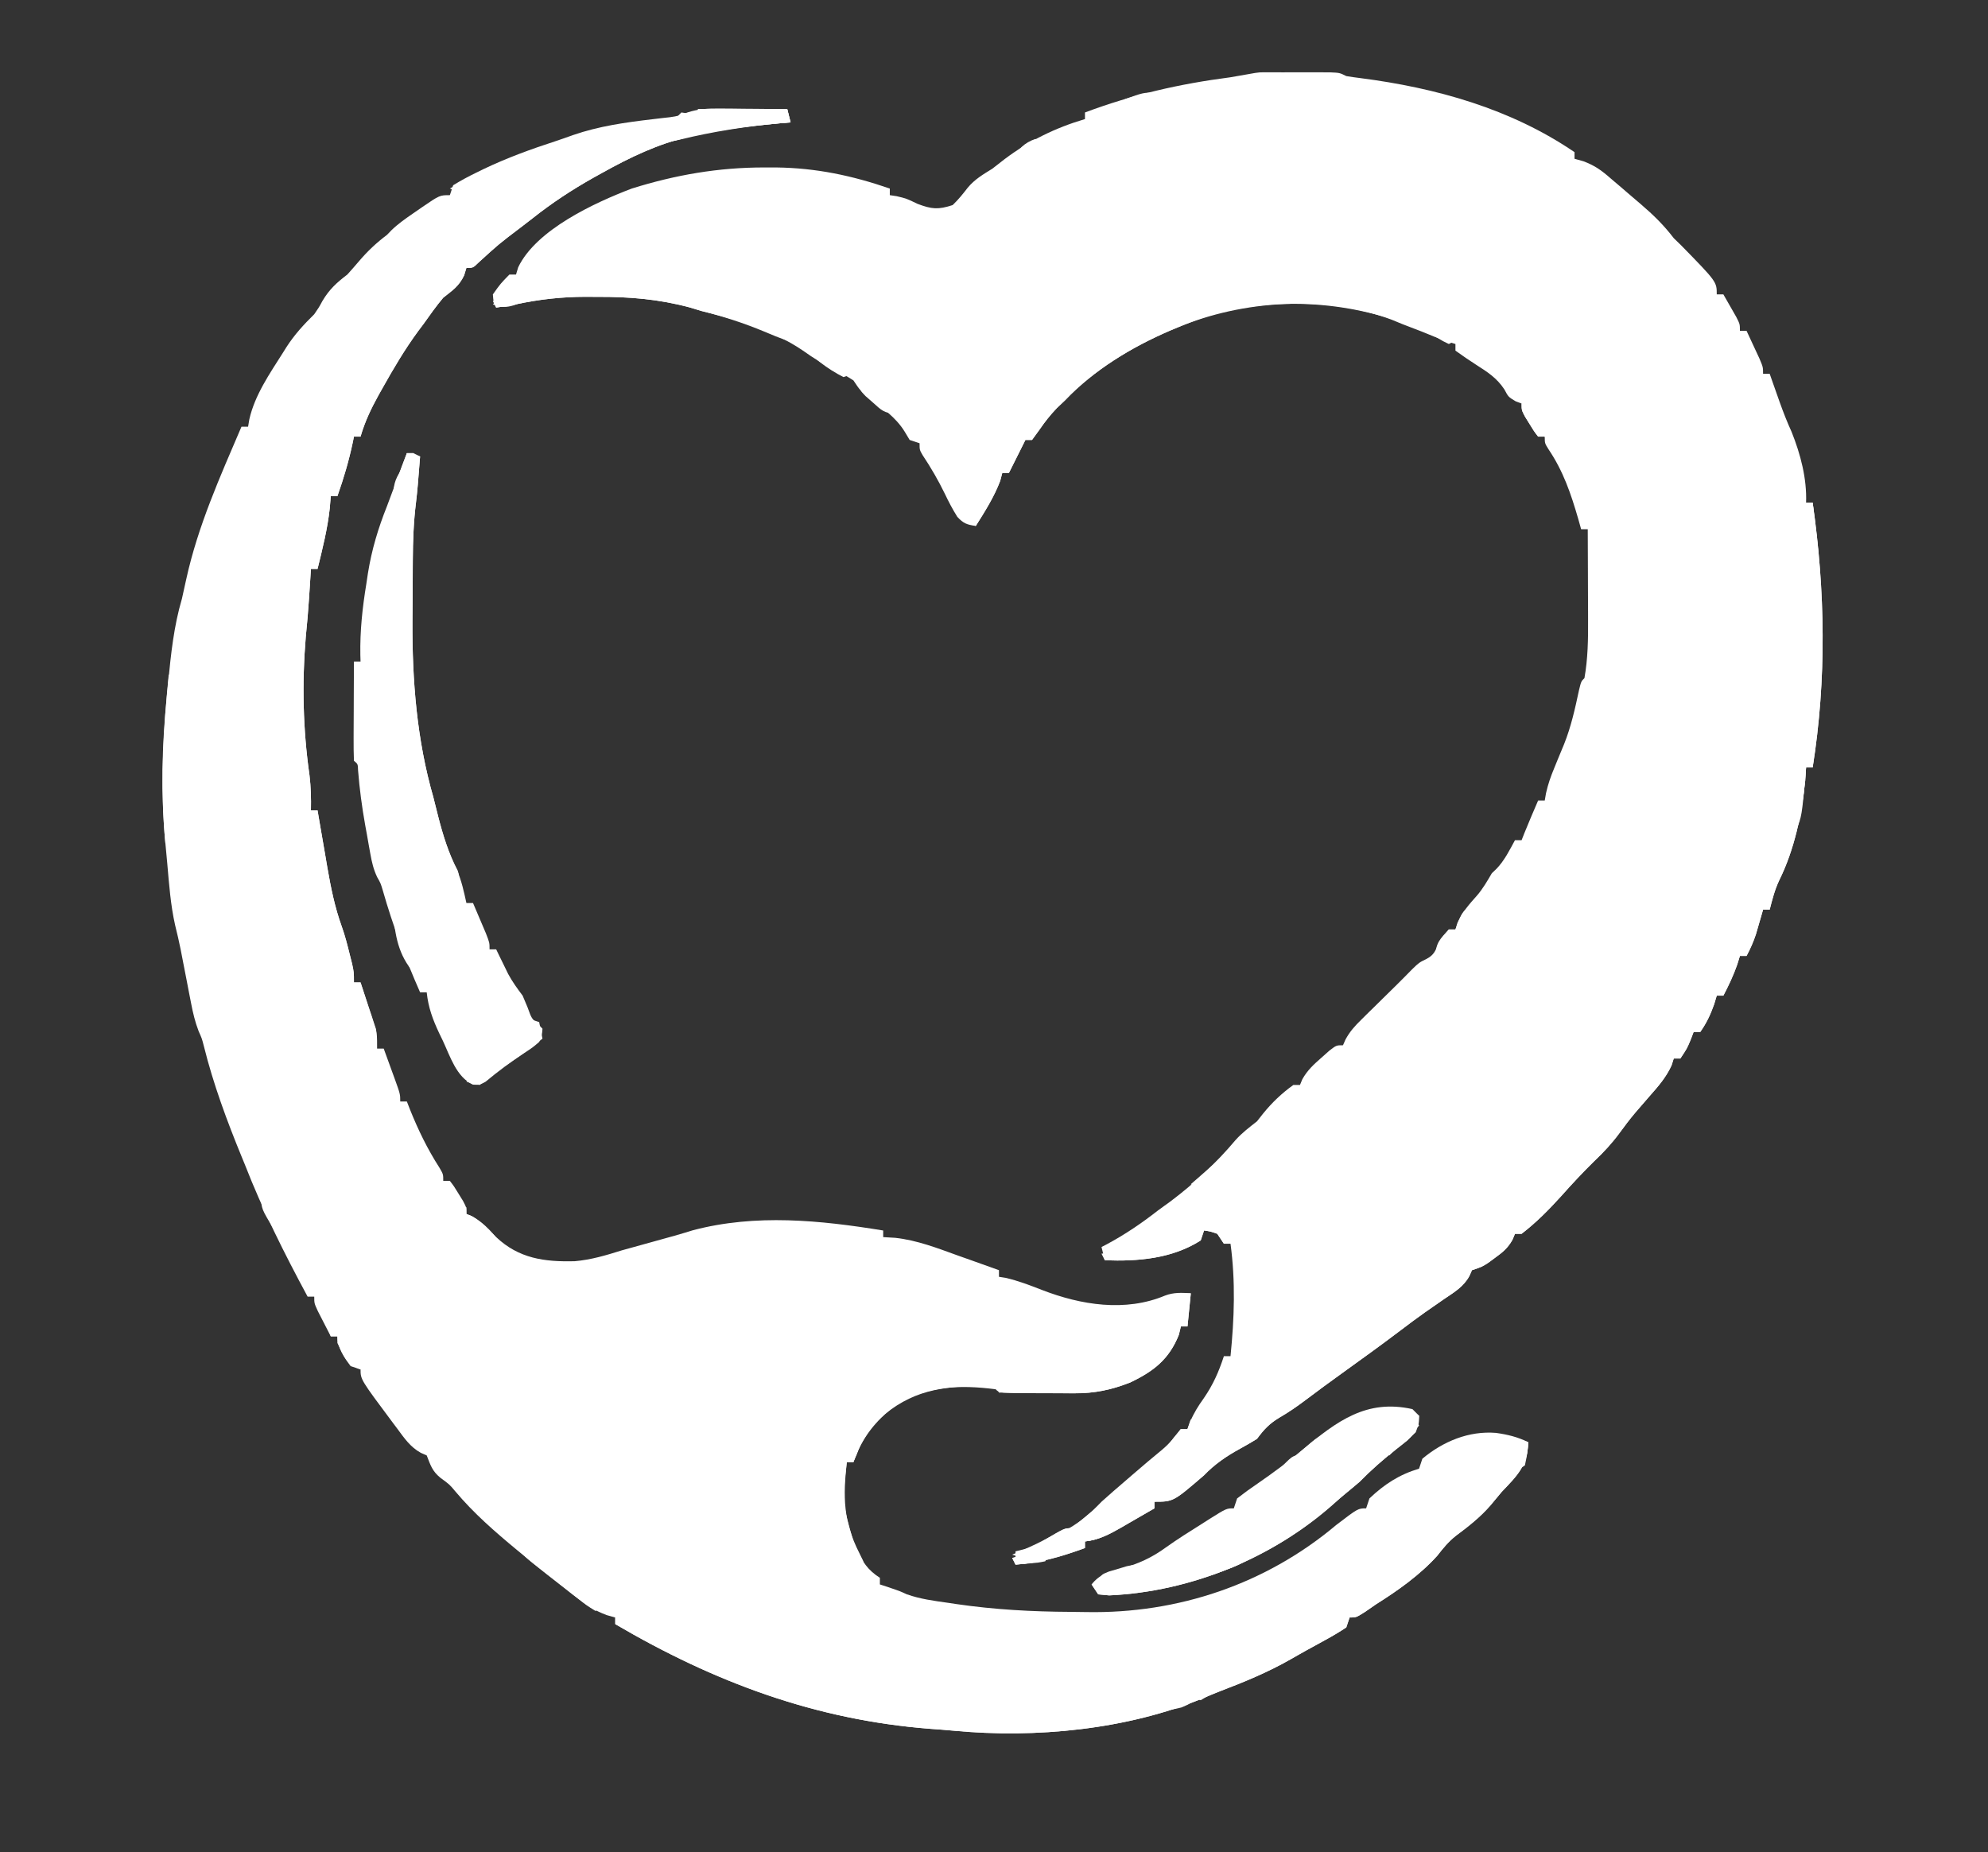<?xml version="1.0" encoding="UTF-8"?>
<svg version="1.1" xmlns="http://www.w3.org/2000/svg" width="601" height="560">
    <rect width="100%" height="100%" fill="#333333" stroke="none"/>
    <path
        d="M0 0 C0.66 -0.001 1.319 -0.002 1.999 -0.003 C3.397 -0.004 4.795 -0.002 6.193 0.002 C8.335 0.008 10.477 0.003 12.619 -0.004 C13.975 -0.003 15.331 -0.002 16.688 0 C17.927 0.001 19.167 0.002 20.445 0.003 C23.41 0.133 23.41 0.133 25.41 1.133 C26.825 1.373 28.247 1.571 29.672 1.746 C52.509 4.688 75.125 10.979 94.41 24.133 C94.41 24.793 94.41 25.453 94.41 26.133 C95.297 26.38 96.184 26.628 97.098 26.883 C100.622 28.213 102.591 29.658 105.41 32.133 C106.514 33.071 107.618 34.008 108.723 34.945 C109.608 35.711 109.608 35.711 110.512 36.492 C111.834 37.635 113.162 38.77 114.496 39.898 C118.229 43.09 121.42 46.214 124.41 50.133 C125.153 50.855 125.895 51.577 126.66 52.32 C137.41 63.315 137.41 63.315 137.41 67.133 C138.07 67.133 138.73 67.133 139.41 67.133 C140.249 68.588 141.081 70.047 141.91 71.508 C142.606 72.726 142.606 72.726 143.316 73.969 C144.41 76.133 144.41 76.133 144.41 78.133 C145.07 78.133 145.73 78.133 146.41 78.133 C147.248 79.922 148.08 81.715 148.91 83.508 C149.374 84.506 149.838 85.503 150.316 86.531 C151.41 89.133 151.41 89.133 151.41 91.133 C152.07 91.133 152.73 91.133 153.41 91.133 C153.736 92.062 154.062 92.992 154.398 93.949 C154.835 95.185 155.272 96.422 155.723 97.695 C155.952 98.344 156.181 98.993 156.417 99.662 C157.516 102.743 158.676 105.717 160.035 108.695 C162.732 115.438 164.695 122.833 164.41 130.133 C165.07 130.133 165.73 130.133 166.41 130.133 C170.206 156.78 170.64 183.456 166.41 210.133 C165.75 210.133 165.09 210.133 164.41 210.133 C164.328 211.432 164.245 212.732 164.16 214.07 C163.122 224.332 160.885 234.987 156.293 244.262 C154.94 247.13 154.193 250.066 153.41 253.133 C152.75 253.133 152.09 253.133 151.41 253.133 C151.12 254.146 151.12 254.146 150.824 255.18 C150.434 256.518 150.434 256.518 150.035 257.883 C149.78 258.765 149.525 259.646 149.262 260.555 C148.489 262.894 147.574 264.967 146.41 267.133 C145.75 267.133 145.09 267.133 144.41 267.133 C144.142 267.999 143.874 268.865 143.598 269.758 C142.439 273.051 141.028 276.044 139.41 279.133 C138.75 279.133 138.09 279.133 137.41 279.133 C137.142 280.02 136.874 280.907 136.598 281.82 C135.485 284.924 134.308 287.444 132.41 290.133 C131.75 290.133 131.09 290.133 130.41 290.133 C130.121 290.896 129.833 291.659 129.535 292.445 C128.41 295.133 128.41 295.133 126.41 298.133 C125.75 298.133 125.09 298.133 124.41 298.133 C124.188 298.828 123.967 299.522 123.738 300.238 C122.092 303.826 119.751 306.521 117.16 309.445 C116.161 310.596 115.164 311.748 114.168 312.902 C113.69 313.456 113.212 314.01 112.72 314.581 C111.07 316.536 109.54 318.564 108.035 320.633 C105.741 323.768 103.235 326.453 100.41 329.133 C96.979 332.501 93.727 335.975 90.535 339.57 C86.71 343.795 82.925 347.653 78.41 351.133 C77.75 351.133 77.09 351.133 76.41 351.133 C76.037 352.024 76.037 352.024 75.656 352.934 C74.229 355.452 72.806 356.63 70.473 358.32 C69.783 358.829 69.093 359.339 68.383 359.863 C66.41 361.133 66.41 361.133 63.41 362.133 C63.02 363.009 63.02 363.009 62.621 363.902 C60.855 367.156 58.033 368.794 55.035 370.82 C53.75 371.712 52.467 372.606 51.184 373.5 C50.543 373.944 49.902 374.389 49.241 374.847 C46.669 376.654 44.164 378.545 41.66 380.445 C35.806 384.868 29.863 389.162 23.903 393.441 C20.283 396.044 16.687 398.67 13.133 401.363 C10.53 403.325 7.926 405.13 5.098 406.758 C2.089 408.583 0.508 410.306 -1.59 413.133 C-3.293 414.161 -4.999 415.185 -6.75 416.129 C-10.809 418.344 -14.396 420.8 -17.59 424.133 C-26.88 432.133 -26.88 432.133 -32.59 432.133 C-32.59 432.793 -32.59 433.453 -32.59 434.133 C-35.148 435.621 -37.711 437.098 -40.277 438.57 C-40.999 438.991 -41.72 439.412 -42.463 439.846 C-46.148 441.949 -49.293 443.667 -53.59 444.133 C-53.59 444.793 -53.59 445.453 -53.59 446.133 C-60.633 448.695 -67.095 450.633 -74.59 451.133 C-74.59 449.813 -74.59 448.493 -74.59 447.133 C-73.582 446.881 -72.574 446.63 -71.535 446.371 C-67.542 445.227 -64.04 443.407 -60.465 441.32 C-59.871 440.99 -59.276 440.659 -58.664 440.318 C-54.686 438.031 -51.751 435.43 -48.59 432.133 C-46.148 429.923 -43.65 427.779 -41.152 425.633 C-40.51 425.077 -39.867 424.522 -39.205 423.949 C-36.239 421.389 -33.258 418.854 -30.227 416.371 C-27.915 414.408 -26.375 412.543 -24.59 410.133 C-23.93 410.133 -23.27 410.133 -22.59 410.133 C-22.32 409.397 -22.051 408.661 -21.773 407.902 C-20.633 405.234 -19.339 403.169 -17.652 400.82 C-14.839 396.721 -13.133 392.849 -11.59 388.133 C-10.93 388.133 -10.27 388.133 -9.59 388.133 C-8.438 376.717 -8.045 365.524 -9.59 354.133 C-10.25 354.133 -10.91 354.133 -11.59 354.133 C-12.58 352.648 -12.58 352.648 -13.59 351.133 C-15.649 350.409 -15.649 350.409 -17.59 350.133 C-17.92 351.123 -18.25 352.113 -18.59 353.133 C-27.231 358.664 -37.616 359.515 -47.59 359.133 C-47.92 357.813 -48.25 356.493 -48.59 355.133 C-48.033 354.841 -47.476 354.55 -46.902 354.25 C-41.399 351.294 -36.511 347.964 -31.59 344.133 C-30.298 343.195 -29.007 342.258 -27.715 341.32 C-20.459 335.861 -13.958 329.786 -8.113 322.844 C-6.156 320.646 -3.902 318.945 -1.59 317.133 C-0.662 315.957 -0.662 315.957 0.285 314.758 C2.956 311.459 5.955 308.609 9.41 306.133 C10.07 306.133 10.73 306.133 11.41 306.133 C11.647 305.56 11.885 304.988 12.129 304.398 C13.686 301.645 15.535 299.965 17.91 297.883 C19.101 296.823 19.101 296.823 20.316 295.742 C22.41 294.133 22.41 294.133 24.41 294.133 C24.668 293.549 24.925 292.966 25.19 292.365 C26.515 289.94 27.962 288.352 29.93 286.418 C30.623 285.732 31.315 285.045 32.029 284.338 C32.753 283.631 33.477 282.924 34.223 282.195 C34.935 281.492 35.647 280.789 36.381 280.064 C37.764 278.699 39.15 277.337 40.538 275.977 C42.139 274.4 43.715 272.803 45.285 271.195 C47.41 269.133 47.41 269.133 49.598 268.07 C51.984 266.836 52.341 265.557 53.41 263.133 C54.91 260.883 54.91 260.883 56.41 259.133 C57.07 259.133 57.73 259.133 58.41 259.133 C58.72 258.112 58.72 258.112 59.035 257.07 C60.584 253.762 62.538 251.536 64.957 248.836 C66.733 246.755 68.034 244.491 69.41 242.133 C69.885 241.679 70.359 241.225 70.848 240.758 C73.287 238.221 74.724 235.214 76.41 232.133 C77.07 232.133 77.73 232.133 78.41 232.133 C78.678 231.452 78.946 230.772 79.223 230.07 C80.571 226.736 81.986 223.435 83.41 220.133 C84.07 220.133 84.73 220.133 85.41 220.133 C85.536 219.407 85.663 218.681 85.793 217.934 C86.391 215.222 87.219 212.879 88.285 210.32 C88.821 209.005 88.821 209.005 89.367 207.664 C89.986 206.163 90.607 204.662 91.234 203.164 C93.365 197.842 94.566 192.393 95.762 186.793 C96.41 184.133 96.41 184.133 97.41 183.133 C98.455 177.263 98.549 171.323 98.508 165.379 C98.506 164.593 98.505 163.806 98.504 162.996 C98.498 160.521 98.485 158.046 98.473 155.57 C98.468 153.877 98.463 152.184 98.459 150.49 C98.448 146.371 98.431 142.252 98.41 138.133 C97.75 138.133 97.09 138.133 96.41 138.133 C95.973 136.574 95.973 136.574 95.527 134.984 C93.311 127.356 91.028 120.613 86.547 113.953 C85.41 112.133 85.41 112.133 85.41 110.133 C84.75 110.133 84.09 110.133 83.41 110.133 C82.121 108.453 82.121 108.453 80.785 106.258 C80.339 105.539 79.893 104.819 79.434 104.078 C78.41 102.133 78.41 102.133 78.41 100.133 C77.812 99.906 77.214 99.679 76.598 99.445 C74.41 98.133 74.41 98.133 73.191 95.844 C70.95 92.432 68.102 90.594 64.723 88.445 C62.565 87.058 60.488 85.642 58.41 84.133 C58.41 83.473 58.41 82.813 58.41 82.133 C57.235 81.762 57.235 81.762 56.035 81.383 C53.317 80.446 50.739 79.436 48.098 78.32 C46.204 77.585 44.308 76.856 42.41 76.133 C41.309 75.68 40.208 75.228 39.074 74.762 C18.978 67.231 -6.022 68.929 -25.59 77.133 C-26.349 77.449 -27.107 77.765 -27.889 78.09 C-39.432 83.052 -50.903 89.989 -59.59 99.133 C-60.415 99.917 -61.24 100.7 -62.09 101.508 C-64.097 103.616 -65.645 105.566 -67.277 107.945 C-68.04 108.997 -68.804 110.049 -69.59 111.133 C-70.25 111.133 -70.91 111.133 -71.59 111.133 C-71.992 111.937 -71.992 111.937 -72.402 112.758 C-73.798 115.549 -75.194 118.341 -76.59 121.133 C-77.25 121.133 -77.91 121.133 -78.59 121.133 C-78.796 121.917 -79.002 122.7 -79.215 123.508 C-81.08 128.426 -83.798 132.691 -86.59 137.133 C-89.247 136.766 -90.362 136.384 -92.191 134.367 C-93.616 132.091 -94.814 129.809 -95.965 127.383 C-97.952 123.301 -100.157 119.503 -102.672 115.727 C-103.59 114.133 -103.59 114.133 -103.59 112.133 C-104.58 111.803 -105.57 111.473 -106.59 111.133 C-107.085 110.308 -107.58 109.483 -108.09 108.633 C-110.824 104.187 -115.059 101.343 -119.129 98.184 C-121.59 96.133 -121.59 96.133 -123.59 93.133 C-125.921 91.67 -125.921 91.67 -128.652 90.32 C-132.238 88.442 -135.566 86.509 -138.84 84.133 C-147.936 77.922 -159.008 74.761 -169.59 72.133 C-170.745 71.782 -171.9 71.432 -173.09 71.07 C-182.461 68.56 -191.404 67.817 -201.09 67.883 C-202.236 67.875 -203.382 67.867 -204.562 67.859 C-211.797 67.876 -218.523 68.623 -225.59 70.133 C-227.589 70.472 -229.588 70.808 -231.59 71.133 C-232.402 69.508 -232.402 69.508 -232.59 67.133 C-230.277 63.883 -230.277 63.883 -227.59 61.133 C-226.93 61.133 -226.27 61.133 -225.59 61.133 C-225.373 60.41 -225.157 59.686 -224.934 58.941 C-219.48 47.542 -201.774 39.391 -190.59 35.133 C-177.35 30.992 -164.352 28.74 -150.465 28.758 C-148.707 28.758 -148.707 28.758 -146.913 28.758 C-134.816 28.916 -124.002 31.205 -112.59 35.133 C-112.59 35.793 -112.59 36.453 -112.59 37.133 C-111.909 37.236 -111.229 37.339 -110.527 37.445 C-107.59 38.133 -107.59 38.133 -104.215 39.758 C-99.92 41.387 -97.954 41.561 -93.59 40.133 C-91.884 38.5 -90.487 36.768 -89.047 34.898 C-86.939 32.344 -84.392 30.87 -81.59 29.133 C-80.355 28.182 -79.126 27.223 -77.902 26.258 C-70.458 20.646 -62.509 16.765 -53.59 14.133 C-53.59 13.473 -53.59 12.813 -53.59 12.133 C-39.097 6.708 -25.01 3.492 -9.665 1.502 C-1.236 0.001 -1.236 0.001 0 0 Z "
        fill="#fff"
        transform="translate(381.59,21.867)"
    />
    <path
        d="M0 0 C1.199 0.006 2.398 0.013 3.633 0.02 C5.489 0.045 5.489 0.045 7.383 0.07 C8.644 0.079 9.904 0.088 11.203 0.098 C14.305 0.121 17.406 0.154 20.508 0.195 C20.838 1.515 21.168 2.835 21.508 4.195 C19.764 4.342 19.764 4.342 17.984 4.492 C9.542 5.258 1.233 6.254 -7.055 8.07 C-7.754 8.22 -8.454 8.369 -9.175 8.522 C-18.576 10.69 -27.038 14.776 -35.43 19.445 C-36.306 19.931 -37.182 20.417 -38.084 20.918 C-44.591 24.58 -50.637 28.553 -56.492 33.195 C-57.701 34.129 -58.911 35.061 -60.121 35.992 C-66.694 40.975 -66.694 40.975 -72.777 46.523 C-74.492 48.195 -74.492 48.195 -76.492 48.195 C-76.719 48.938 -76.946 49.68 -77.18 50.445 C-78.769 53.774 -80.613 54.905 -83.492 57.195 C-85.649 59.751 -87.558 62.47 -89.492 65.195 C-90.016 65.891 -90.539 66.588 -91.078 67.305 C-95.096 72.776 -98.493 78.53 -101.805 84.445 C-102.454 85.598 -102.454 85.598 -103.116 86.775 C-105.354 90.834 -107.201 94.715 -108.492 99.195 C-109.152 99.195 -109.812 99.195 -110.492 99.195 C-110.602 99.741 -110.711 100.286 -110.824 100.848 C-112.002 106.451 -113.579 111.801 -115.492 117.195 C-116.152 117.195 -116.812 117.195 -117.492 117.195 C-117.595 118.412 -117.698 119.629 -117.805 120.883 C-118.481 127.105 -120.001 133.127 -121.492 139.195 C-122.152 139.195 -122.812 139.195 -123.492 139.195 C-123.553 140.139 -123.613 141.083 -123.676 142.055 C-123.76 143.339 -123.843 144.623 -123.93 145.945 C-123.974 146.635 -124.018 147.324 -124.064 148.035 C-124.322 151.953 -124.654 155.851 -125.055 159.758 C-126.221 173.721 -125.912 187.704 -123.93 201.566 C-123.498 205.148 -123.418 208.591 -123.492 212.195 C-122.832 212.195 -122.172 212.195 -121.492 212.195 C-121.356 212.996 -121.221 213.797 -121.081 214.623 C-120.454 218.294 -119.817 221.963 -119.18 225.633 C-118.966 226.893 -118.753 228.153 -118.533 229.451 C-117.461 235.578 -116.288 241.447 -114.173 247.302 C-113.198 250.014 -112.498 252.776 -111.805 255.57 C-111.553 256.568 -111.302 257.566 -111.043 258.594 C-110.492 261.195 -110.492 261.195 -110.492 264.195 C-109.832 264.195 -109.172 264.195 -108.492 264.195 C-107.652 266.777 -106.82 269.36 -105.992 271.945 C-105.754 272.675 -105.515 273.405 -105.27 274.156 C-105.044 274.865 -104.818 275.574 -104.586 276.305 C-104.272 277.279 -104.272 277.279 -103.951 278.272 C-103.492 280.195 -103.492 280.195 -103.492 284.195 C-102.832 284.195 -102.172 284.195 -101.492 284.195 C-100.655 286.486 -99.822 288.777 -98.992 291.07 C-98.754 291.721 -98.515 292.372 -98.27 293.043 C-96.492 297.969 -96.492 297.969 -96.492 300.195 C-95.832 300.195 -95.172 300.195 -94.492 300.195 C-94.201 300.946 -93.91 301.696 -93.609 302.469 C-91.087 308.767 -88.297 314.524 -84.629 320.234 C-83.492 322.195 -83.492 322.195 -83.492 324.195 C-82.832 324.195 -82.172 324.195 -81.492 324.195 C-80.203 325.875 -80.203 325.875 -78.867 328.07 C-78.421 328.79 -77.975 329.509 -77.516 330.25 C-76.492 332.195 -76.492 332.195 -76.492 334.195 C-75.657 334.536 -75.657 334.536 -74.805 334.883 C-71.85 336.56 -69.861 338.769 -67.492 341.195 C-60.64 347.667 -52.885 348.723 -43.73 348.48 C-38.733 348.04 -34.261 346.693 -29.492 345.195 C-26.414 344.322 -23.328 343.479 -20.242 342.633 C-18.737 342.216 -17.232 341.798 -15.727 341.379 C-14.648 341.081 -14.648 341.081 -13.547 340.776 C-11.682 340.249 -9.829 339.683 -7.977 339.113 C10.99 334.116 30.448 336.089 49.508 339.195 C49.508 339.855 49.508 340.515 49.508 341.195 C50.713 341.266 51.918 341.337 53.16 341.41 C59.782 342.146 65.837 344.505 72.07 346.758 C73.27 347.183 74.469 347.607 75.705 348.045 C78.643 349.086 81.576 350.137 84.508 351.195 C84.508 351.855 84.508 352.515 84.508 353.195 C85.167 353.298 85.825 353.402 86.504 353.508 C90.346 354.387 93.902 355.77 97.57 357.195 C109.294 361.727 122.727 363.909 134.738 358.863 C137.338 357.882 139.77 357.985 142.508 358.195 C142.178 361.495 141.848 364.795 141.508 368.195 C140.848 368.195 140.188 368.195 139.508 368.195 C139.302 369.041 139.095 369.887 138.883 370.758 C135.925 378.153 131.248 381.779 124.168 385.152 C118.474 387.385 113.419 388.447 107.297 388.426 C106.316 388.425 106.316 388.425 105.316 388.424 C103.95 388.421 102.584 388.414 101.217 388.401 C99.117 388.383 97.018 388.381 94.918 388.381 C84.648 388.336 84.648 388.336 83.508 387.195 C72.599 385.79 62.559 386.144 53.152 392.133 C47 396.931 43.111 401.844 40.508 409.195 C39.848 409.195 39.188 409.195 38.508 409.195 C37.133 421.495 37.133 421.495 40.508 433.195 C40.822 433.926 41.137 434.657 41.461 435.41 C43.267 439.373 44.765 441.79 48.508 444.195 C48.508 444.855 48.508 445.515 48.508 446.195 C49.395 446.484 50.282 446.773 51.195 447.07 C54.508 448.195 54.508 448.195 56.613 449.168 C60.709 450.622 64.84 451.151 69.133 451.758 C70.392 451.946 70.392 451.946 71.676 452.139 C83.178 453.816 94.546 454.433 106.157 454.49 C107.753 454.502 109.35 454.522 110.946 454.552 C138.615 455.063 165.211 446.124 186.508 428.195 C193.056 423.195 193.056 423.195 195.508 423.195 C195.838 422.205 196.168 421.215 196.508 420.195 C201.066 415.887 205.491 413 211.508 411.195 C211.838 410.205 212.168 409.215 212.508 408.195 C218.78 402.947 226.579 399.715 234.758 400.383 C238.246 400.872 241.332 401.607 244.508 403.195 C244.361 410.238 241.234 413.261 236.508 418.195 C235.379 419.546 234.254 420.901 233.133 422.258 C229.962 425.907 226.42 428.675 222.555 431.555 C220.358 433.315 218.727 435.3 217.012 437.523 C211.806 443.31 205.085 448.065 198.508 452.195 C197.435 452.938 196.363 453.68 195.258 454.445 C192.508 456.195 192.508 456.195 190.508 456.195 C190.178 457.185 189.848 458.175 189.508 459.195 C187.401 460.587 185.347 461.812 183.133 463.008 C182.497 463.359 181.862 463.71 181.207 464.072 C179.913 464.785 178.618 465.495 177.321 466.201 C175.756 467.059 174.206 467.947 172.66 468.84 C165.813 472.754 158.685 475.682 151.335 478.484 C149.653 479.139 147.99 479.839 146.328 480.543 C123.295 490.125 95.497 492.765 70.841 490.415 C68.468 490.192 66.096 490.017 63.719 489.848 C28.962 487.16 -1.636 475.694 -31.492 458.195 C-31.492 457.535 -31.492 456.875 -31.492 456.195 C-32.364 455.95 -33.235 455.705 -34.133 455.453 C-37.75 454.099 -40.197 452.432 -43.242 450.07 C-43.763 449.669 -44.284 449.267 -44.821 448.853 C-46.385 447.642 -47.939 446.419 -49.492 445.195 C-50.32 444.552 -51.147 443.909 -52 443.246 C-54.524 441.26 -57.013 439.237 -59.492 437.195 C-60.042 436.743 -60.592 436.29 -61.158 435.823 C-67.883 430.256 -74.246 424.73 -79.879 418.023 C-81.575 415.99 -81.575 415.99 -84.367 413.945 C-86.865 411.889 -87.325 410.152 -88.492 407.195 C-89.071 406.941 -89.65 406.687 -90.246 406.426 C-93.439 404.677 -95.244 402.005 -97.367 399.133 C-98.021 398.263 -98.021 398.263 -98.689 397.376 C-108.492 384.246 -108.492 384.246 -108.492 381.195 C-109.482 380.865 -110.472 380.535 -111.492 380.195 C-113.486 377.534 -115.492 374.583 -115.492 371.195 C-116.152 371.195 -116.812 371.195 -117.492 371.195 C-118.33 369.573 -119.163 367.947 -119.992 366.32 C-120.456 365.415 -120.92 364.51 -121.398 363.578 C-122.492 361.195 -122.492 361.195 -122.492 359.195 C-123.152 359.195 -123.812 359.195 -124.492 359.195 C-131.538 346.122 -138.096 333.05 -143.492 319.195 C-143.796 318.455 -144.101 317.715 -144.414 316.953 C-148.886 306.066 -153.012 294.923 -155.852 283.492 C-156.449 281.163 -156.449 281.163 -157.456 278.904 C-158.522 276.118 -159.145 273.481 -159.711 270.555 C-159.921 269.483 -160.131 268.412 -160.348 267.309 C-160.56 266.199 -160.773 265.089 -160.992 263.945 C-161.418 261.752 -161.845 259.56 -162.273 257.367 C-162.479 256.302 -162.685 255.236 -162.897 254.138 C-163.389 251.706 -163.949 249.313 -164.547 246.906 C-165.931 240.773 -166.375 234.493 -166.925 228.241 C-167.115 226.095 -167.319 223.95 -167.523 221.805 C-168.895 206.964 -168.554 192.5 -167.055 177.695 C-166.918 176.281 -166.782 174.867 -166.646 173.453 C-165.808 164.832 -164.943 156.528 -162.492 148.195 C-162.056 146.248 -161.621 144.301 -161.2 142.35 C-157.668 126.214 -150.974 111.33 -144.492 96.195 C-143.832 96.195 -143.172 96.195 -142.492 96.195 C-142.368 95.462 -142.245 94.728 -142.117 93.973 C-140.469 86.647 -135.969 80.164 -131.992 73.883 C-131.625 73.296 -131.257 72.71 -130.879 72.106 C-128.441 68.332 -125.684 65.335 -122.492 62.195 C-121.082 60.154 -121.082 60.154 -119.992 58.133 C-117.903 54.649 -115.743 52.672 -112.492 50.195 C-111.304 48.881 -110.139 47.546 -108.992 46.195 C-106.377 43.131 -103.726 40.62 -100.492 38.195 C-99.835 37.511 -99.835 37.511 -99.164 36.812 C-97.098 34.814 -94.859 33.263 -92.492 31.633 C-91.626 31.033 -90.76 30.434 -89.867 29.816 C-84.562 26.195 -84.562 26.195 -81.492 26.195 C-80.997 24.71 -80.997 24.71 -80.492 23.195 C-78.172 21.779 -75.93 20.561 -73.492 19.383 C-72.78 19.033 -72.067 18.683 -71.333 18.323 C-64.22 14.92 -56.914 12.265 -49.422 9.832 C-47.706 9.266 -46.004 8.657 -44.305 8.043 C-36.399 5.315 -28.455 4.203 -20.181 3.234 C-19.274 3.126 -18.368 3.018 -17.434 2.906 C-16.626 2.816 -15.819 2.727 -14.987 2.634 C-12.384 2.248 -12.384 2.248 -9.589 1.163 C-6.216 0.109 -3.526 -0.034 0 0 Z "
        fill="#fff"
        transform="translate(217.492,32.805)"
    />
    <path
        d="M0 0 C1.32 0.33 2.64 0.66 4 1 C3.856 2.813 3.71 4.625 3.562 6.438 C3.481 7.447 3.4 8.456 3.316 9.496 C3.152 11.315 2.983 13.135 2.757 14.947 C2.034 20.762 1.824 26.496 1.797 32.352 C1.788 33.815 1.788 33.815 1.78 35.309 C1.77 37.371 1.764 39.434 1.76 41.496 C1.75 44.568 1.719 47.639 1.688 50.711 C1.592 68.728 3 86.621 8 104 C8.478 105.901 8.955 107.802 9.432 109.703 C10.885 115.409 12.559 120.694 15.117 125.992 C16.542 129.233 17.247 132.547 18 136 C18.66 136 19.32 136 20 136 C20.838 137.956 21.67 139.915 22.5 141.875 C22.964 142.966 23.428 144.056 23.906 145.18 C25 148 25 148 25 150 C25.66 150 26.32 150 27 150 C27.326 150.675 27.652 151.351 27.988 152.047 C28.425 152.939 28.862 153.831 29.312 154.75 C29.742 155.632 30.171 156.513 30.613 157.422 C31.904 159.821 33.367 161.83 35 164 C35.495 165.176 35.99 166.351 36.5 167.562 C37.712 170.937 37.712 170.937 39.75 172.688 C40.163 173.121 40.575 173.554 41 174 C40.863 175.871 40.863 175.871 40 178 C37.996 179.711 37.996 179.711 35.438 181.375 C31.361 184.069 27.541 186.902 23.789 190.031 C22 191 22 191 19.961 190.906 C14.974 188.602 13.087 182.341 10.875 177.625 C10.515 176.882 10.156 176.14 9.785 175.375 C7.837 171.245 6.482 167.598 6 163 C5.34 163 4.68 163 4 163 C-0.438 152.902 -4.229 142.875 -7.254 132.262 C-7.922 130.02 -7.922 130.02 -8.982 128.162 C-10.093 125.803 -10.574 123.712 -11.035 121.148 C-11.205 120.214 -11.374 119.279 -11.549 118.316 C-11.718 117.346 -11.888 116.375 -12.062 115.375 C-12.236 114.428 -12.409 113.48 -12.588 112.504 C-13.575 106.972 -14.313 101.488 -14.752 95.885 C-14.807 93.99 -14.807 93.99 -16 93 C-16.088 90.781 -16.107 88.56 -16.098 86.34 C-16.096 85.675 -16.095 85.011 -16.093 84.326 C-16.088 82.197 -16.075 80.067 -16.062 77.938 C-16.057 76.497 -16.053 75.056 -16.049 73.615 C-16.038 70.077 -16.021 66.538 -16 63 C-15.34 63 -14.68 63 -14 63 C-14.02 62.351 -14.041 61.702 -14.062 61.033 C-14.189 53.691 -13.44 46.737 -12.25 39.5 C-12.093 38.449 -11.935 37.399 -11.773 36.316 C-10.625 29.172 -8.68 22.712 -6 16 C-5.476 14.605 -4.955 13.21 -4.438 11.812 C-3.959 10.542 -3.479 9.271 -3 8 C-2.437 6.5 -1.875 5 -1.312 3.5 C-0.879 2.345 -0.446 1.19 0 0 Z "
        fill="#fff"
        transform="translate(123,137)"
    />
    <path
        d="M0 0 C0.99 0.99 0.99 0.99 2 2 C1.984 4.312 1.984 4.312 1 7 C-0.888 8.853 -2.664 10.41 -4.75 12 C-8.742 15.131 -12.447 18.368 -16 22 C-17.465 23.242 -18.932 24.483 -20.422 25.695 C-21.472 26.564 -22.504 27.455 -23.516 28.367 C-41.953 44.925 -66.912 55.206 -91.688 56.312 C-92.781 56.209 -93.874 56.106 -95 56 C-95.66 55.01 -96.32 54.02 -97 53 C-94.418 49.795 -91.785 49.2 -87.875 48.188 C-82.756 46.684 -78.894 44.978 -74.602 41.859 C-71.015 39.296 -67.296 36.967 -63.562 34.625 C-62.851 34.172 -62.14 33.718 -61.407 33.251 C-56.235 30 -56.235 30 -54 30 C-53.505 28.515 -53.505 28.515 -53 27 C-50.905 25.365 -48.822 23.86 -46.625 22.375 C-41.988 19.163 -37.518 15.874 -33.188 12.25 C-22.865 3.683 -13.931 -3.119 0 0 Z "
        fill="#fff"
        transform="translate(427,426)"
    />
    <path
        d="M0 0 C0.66 0 1.32 0 2 0 C5.796 26.647 6.23 53.323 2 80 C1.34 80 0.68 80 0 80 C-0.083 81.299 -0.165 82.599 -0.25 83.938 C-1.288 94.199 -3.525 104.854 -8.117 114.129 C-9.47 116.997 -10.217 119.933 -11 123 C-11.66 123 -12.32 123 -13 123 C-13.193 123.675 -13.387 124.351 -13.586 125.047 C-13.846 125.939 -14.107 126.831 -14.375 127.75 C-14.63 128.632 -14.885 129.513 -15.148 130.422 C-15.921 132.761 -16.836 134.834 -18 137 C-18.66 137 -19.32 137 -20 137 C-20.268 137.866 -20.536 138.732 -20.812 139.625 C-21.971 142.918 -23.382 145.911 -25 149 C-25.66 149 -26.32 149 -27 149 C-27.268 149.887 -27.536 150.774 -27.812 151.688 C-28.925 154.791 -30.102 157.311 -32 160 C-32.66 160 -33.32 160 -34 160 C-34.289 160.763 -34.578 161.526 -34.875 162.312 C-36 165 -36 165 -38 168 C-38.66 168 -39.32 168 -40 168 C-40.222 168.695 -40.443 169.39 -40.672 170.105 C-42.318 173.693 -44.659 176.388 -47.25 179.312 C-48.249 180.463 -49.247 181.616 -50.242 182.77 C-50.72 183.323 -51.198 183.877 -51.69 184.448 C-53.34 186.403 -54.87 188.431 -56.375 190.5 C-58.669 193.635 -61.176 196.32 -64 199 C-67.431 202.369 -70.683 205.842 -73.875 209.438 C-77.7 213.662 -81.486 217.52 -86 221 C-86.66 221 -87.32 221 -88 221 C-88.249 221.594 -88.498 222.189 -88.754 222.801 C-90.181 225.319 -91.604 226.497 -93.938 228.188 C-94.627 228.697 -95.317 229.206 -96.027 229.73 C-98 231 -98 231 -101 232 C-101.26 232.584 -101.521 233.168 -101.789 233.77 C-103.556 237.023 -106.377 238.661 -109.375 240.688 C-110.66 241.579 -111.944 242.473 -113.227 243.367 C-113.868 243.812 -114.509 244.256 -115.169 244.714 C-117.742 246.521 -120.246 248.412 -122.75 250.312 C-128.604 254.735 -134.547 259.029 -140.507 263.308 C-144.128 265.911 -147.723 268.537 -151.277 271.23 C-153.88 273.193 -156.484 274.997 -159.312 276.625 C-162.321 278.45 -163.902 280.173 -166 283 C-167.703 284.028 -169.409 285.052 -171.16 285.996 C-175.219 288.211 -178.806 290.668 -182 294 C-191.29 302 -191.29 302 -197 302 C-197 302.66 -197 303.32 -197 304 C-199.558 305.488 -202.121 306.965 -204.688 308.438 C-205.409 308.858 -206.13 309.279 -206.873 309.713 C-210.558 311.816 -213.703 313.534 -218 314 C-218 314.66 -218 315.32 -218 316 C-225.043 318.562 -231.506 320.5 -239 321 C-239.33 320.34 -239.66 319.68 -240 319 C-238.455 318.598 -238.455 318.598 -236.879 318.188 C-218.529 313.223 -203.454 304.953 -188 294 C-187.261 293.477 -186.523 292.955 -185.762 292.417 C-176.457 285.807 -167.285 279.013 -158.106 272.231 C-152.762 268.286 -147.391 264.381 -142 260.5 C-122.666 246.687 -122.666 246.687 -104 232 C-102.501 230.761 -102.501 230.761 -100.973 229.496 C-85.639 216.725 -70.435 203.203 -58.027 187.52 C-56.183 185.227 -54.257 183.087 -52.25 180.938 C-22.791 148.075 -4.785 106.505 1 63 C1.095 62.342 1.19 61.683 1.288 61.005 C2.22 53.855 2.191 46.701 2.188 39.5 C2.188 38.837 2.189 38.175 2.19 37.492 C2.189 28.34 1.808 19.401 0.438 10.348 C-0.018 6.862 -0.072 3.511 0 0 Z "
        fill="#fff"
        transform="translate(546,152)"
    />
    <path
        d="M0 0 C8.91 0 17.82 0 27 0 C27.33 1.32 27.66 2.64 28 4 C26.256 4.147 26.256 4.147 24.477 4.297 C16.034 5.063 7.725 6.059 -0.562 7.875 C-1.262 8.024 -1.962 8.173 -2.683 8.327 C-12.084 10.495 -20.546 14.581 -28.938 19.25 C-29.814 19.736 -30.69 20.222 -31.592 20.723 C-38.099 24.385 -44.145 28.357 -50 33 C-51.209 33.933 -52.418 34.866 -53.629 35.797 C-60.202 40.78 -60.202 40.78 -66.285 46.328 C-68 48 -68 48 -70 48 C-70.227 48.742 -70.454 49.485 -70.688 50.25 C-72.276 53.579 -74.121 54.71 -77 57 C-79.156 59.556 -81.065 62.275 -83 65 C-83.523 65.696 -84.047 66.392 -84.586 67.109 C-88.604 72.58 -92.001 78.335 -95.312 84.25 C-95.962 85.403 -95.962 85.403 -96.624 86.58 C-98.861 90.639 -100.709 94.52 -102 99 C-102.66 99 -103.32 99 -104 99 C-104.164 99.818 -104.164 99.818 -104.332 100.652 C-105.51 106.255 -107.087 111.605 -109 117 C-109.66 117 -110.32 117 -111 117 C-111.155 118.825 -111.155 118.825 -111.312 120.688 C-111.988 126.91 -113.509 132.931 -115 139 C-115.66 139 -116.32 139 -117 139 C-117.061 139.944 -117.121 140.887 -117.184 141.859 C-117.309 143.785 -117.309 143.785 -117.438 145.75 C-117.504 146.784 -117.504 146.784 -117.572 147.84 C-117.83 151.758 -118.162 155.656 -118.562 159.562 C-119.729 173.526 -119.42 187.509 -117.438 201.371 C-117.006 204.953 -116.926 208.396 -117 212 C-116.34 212 -115.68 212 -115 212 C-114.864 212.801 -114.728 213.602 -114.589 214.427 C-113.962 218.099 -113.325 221.768 -112.688 225.438 C-112.474 226.698 -112.261 227.958 -112.041 229.256 C-110.969 235.383 -109.796 241.252 -107.68 247.107 C-106.706 249.818 -106.006 252.58 -105.312 255.375 C-105.061 256.373 -104.81 257.37 -104.551 258.398 C-104 261 -104 261 -104 264 C-103.34 264 -102.68 264 -102 264 C-101.133 266.58 -100.281 269.163 -99.438 271.75 C-99.067 272.844 -99.067 272.844 -98.689 273.961 C-98.346 275.024 -98.346 275.024 -97.996 276.109 C-97.674 277.083 -97.674 277.083 -97.345 278.077 C-96.94 280.334 -97.307 281.835 -98 284 C-107.672 259.06 -114.754 233.433 -119 207 C-119.175 206 -119.35 205 -119.531 203.969 C-121.156 193.959 -121.399 184.114 -121.375 174 C-121.374 173.14 -121.374 172.281 -121.373 171.395 C-121.334 157.899 -120.514 145.092 -117 132 C-116.786 131.171 -116.571 130.343 -116.351 129.489 C-107.989 97.739 -93.806 70.636 -71 47 C-70.264 46.212 -69.528 45.425 -68.77 44.613 C-47.801 22.728 -17.138 5.864 13 2 C6.565 1.505 6.565 1.505 0 1 C0 0.67 0 0.34 0 0 Z "
        fill="#fff"
        transform="translate(211,33)"
    />
    <path
        d="M0 0 C0.99 0.33 1.98 0.66 3 1 C2.853 8.043 -0.273 11.066 -5 16 C-6.129 17.351 -7.254 18.705 -8.375 20.062 C-11.546 23.712 -15.088 26.48 -18.953 29.359 C-21.15 31.12 -22.781 33.105 -24.496 35.328 C-29.702 41.115 -36.423 45.87 -43 50 C-44.072 50.742 -45.145 51.485 -46.25 52.25 C-49 54 -49 54 -51 54 C-51.33 54.99 -51.66 55.98 -52 57 C-54.107 58.392 -56.161 59.617 -58.375 60.812 C-59.011 61.164 -59.646 61.515 -60.301 61.876 C-61.594 62.59 -62.89 63.299 -64.187 64.005 C-65.752 64.864 -67.302 65.752 -68.848 66.645 C-75.694 70.558 -82.823 73.487 -90.173 76.289 C-91.854 76.943 -93.518 77.643 -95.18 78.348 C-118.212 87.93 -146.011 90.569 -170.667 88.219 C-173.039 87.996 -175.412 87.821 -177.789 87.652 C-212.546 84.965 -243.144 73.499 -273 56 C-273 55.34 -273 54.68 -273 54 C-269.624 55.29 -266.484 56.752 -263.324 58.504 C-214.371 85.173 -158.304 93.837 -104.337 78.23 C-78.314 70.184 -55.408 57.015 -34.702 39.425 C-32.414 37.509 -30.045 35.704 -27.688 33.875 C-22.137 29.336 -17.085 24.299 -12 19.25 C-11.162 18.421 -10.323 17.592 -9.46 16.738 C-8.273 15.545 -8.273 15.545 -7.062 14.328 C-6.352 13.616 -5.642 12.903 -4.91 12.169 C-2.146 9.03 -0.095 6.422 0.188 2.188 C0.095 1.105 0.095 1.105 0 0 Z "
        fill="#fff"
        transform="translate(459,435)"
    />
    <path
        d="M0 0 C-0.66 0.33 -1.32 0.66 -2 1 C-3.645 0.215 -3.645 0.215 -5.812 -1.062 C-26.755 -11.623 -52.854 -14.254 -75.375 -7.25 C-78.304 -6.278 -81.155 -5.193 -84 -4 C-85.138 -3.526 -85.138 -3.526 -86.299 -3.043 C-97.842 1.919 -109.314 8.856 -118 18 C-118.825 18.784 -119.65 19.567 -120.5 20.375 C-122.507 22.483 -124.055 24.434 -125.688 26.812 C-126.451 27.864 -127.214 28.916 -128 30 C-128.66 30 -129.32 30 -130 30 C-130.268 30.536 -130.536 31.073 -130.812 31.625 C-132.208 34.417 -133.604 37.208 -135 40 C-135.66 40 -136.32 40 -137 40 C-137.206 40.784 -137.412 41.568 -137.625 42.375 C-139.49 47.293 -142.209 51.558 -145 56 C-145.99 55.67 -146.98 55.34 -148 55 C-132.562 25.951 -110.318 0.717 -77.998 -9.642 C-52.357 -17.252 -22.839 -14.081 0 0 Z "
        fill="#fff"
        transform="translate(440,103)"
    />
    <path
        d="M0 0 C0.99 0.495 0.99 0.495 2 1 C1.764 4.677 1.131 5.871 -1.547 8.5 C-2.604 9.346 -3.673 10.179 -4.75 11 C-8.742 14.131 -12.447 17.368 -16 21 C-17.465 22.242 -18.932 23.483 -20.422 24.695 C-21.472 25.564 -22.504 26.455 -23.516 27.367 C-41.953 43.925 -66.912 54.206 -91.688 55.312 C-92.781 55.209 -93.874 55.106 -95 55 C-95.66 54.01 -96.32 53.02 -97 52 C-96.198 51.974 -95.396 51.948 -94.57 51.922 C-57.357 50.065 -29.706 31.493 -4.523 5.461 C-3 4 -3 4 -1 3 C-0.67 2.01 -0.34 1.02 0 0 Z "
        fill="#fff"
        transform="translate(427,427)"
    />
    <path
        d="M0 0 C0.66 0.33 1.32 0.66 2 1 C1.856 2.813 1.71 4.625 1.562 6.438 C1.481 7.447 1.4 8.456 1.316 9.496 C1.152 11.315 0.983 13.135 0.757 14.947 C0.034 20.762 -0.176 26.496 -0.203 32.352 C-0.209 33.327 -0.215 34.303 -0.22 35.309 C-0.23 37.371 -0.236 39.434 -0.24 41.496 C-0.25 44.568 -0.281 47.639 -0.312 50.711 C-0.408 68.728 1 86.621 6 104 C6.478 105.901 6.956 107.803 7.433 109.704 C8.909 115.507 10.552 120.87 13.363 126.168 C14.164 128.472 13.659 129.698 13 132 C0.859 102.715 -3.345 73.454 -3.438 41.875 C-3.444 40.989 -3.45 40.104 -3.456 39.191 C-3.516 25.894 -2.177 13.112 0 0 Z "
        fill="#fff"
        transform="translate(125,137)"
    />
    <path
        d="M0 0 C-0.66 0.33 -1.32 0.66 -2 1 C-4.364 0.151 -6.634 -0.757 -8.938 -1.75 C-15.201 -4.359 -21.409 -6.363 -28 -8 C-29.155 -8.351 -30.31 -8.701 -31.5 -9.062 C-40.871 -11.573 -49.814 -12.315 -59.5 -12.25 C-60.646 -12.258 -61.792 -12.265 -62.973 -12.273 C-70.207 -12.257 -76.933 -11.51 -84 -10 C-85.999 -9.661 -87.999 -9.325 -90 -9 C-90.33 -9.66 -90.66 -10.32 -91 -11 C-89.503 -11.488 -88.002 -11.965 -86.5 -12.438 C-85.665 -12.704 -84.829 -12.971 -83.969 -13.246 C-57.244 -20.033 -23.639 -13.549 0 0 Z "
        fill="#fff"
        transform="translate(240,102)"
    />
    <path
        d="M0 0 C0.66 0 1.32 0 2 0 C1.67 3.3 1.34 6.6 1 10 C0.34 10 -0.32 10 -1 10 C-1.206 10.846 -1.413 11.691 -1.625 12.562 C-4.583 19.958 -9.26 23.584 -16.34 26.957 C-22.057 29.199 -27.099 30.248 -33.246 30.195 C-33.902 30.192 -34.558 30.19 -35.234 30.187 C-37.302 30.176 -39.37 30.151 -41.438 30.125 C-42.851 30.115 -44.264 30.106 -45.678 30.098 C-49.119 30.076 -52.559 30.041 -56 30 C-56.33 29.34 -56.66 28.68 -57 28 C-55.784 27.986 -55.784 27.986 -54.544 27.972 C-51.47 27.927 -48.397 27.865 -45.324 27.792 C-43.367 27.751 -41.409 27.729 -39.451 27.707 C-27.519 27.403 -16.58 25.807 -7.805 17.145 C-3.51 12.041 -1.598 6.39 0 0 Z "
        fill="#fff"
        transform="translate(358,391)"
    />
    <path
        d="M0 0 C1.598 0.02 1.598 0.02 3.229 0.041 C5.84 0.076 8.451 0.125 11.062 0.188 C11.062 0.517 11.062 0.848 11.062 1.188 C9.77 1.178 8.477 1.169 7.145 1.16 C-5.387 1.287 -14.467 2.525 -24.176 11.184 C-27.887 15.125 -30.137 19.105 -31.938 24.188 C-32.597 24.188 -33.258 24.188 -33.938 24.188 C-35.088 34.706 -35.032 42.109 -30.188 51.625 C-29.569 52.893 -29.569 52.893 -28.938 54.188 C-29.267 54.847 -29.598 55.508 -29.938 56.188 C-30.734 54.962 -31.525 53.732 -32.312 52.5 C-32.974 51.473 -32.974 51.473 -33.648 50.426 C-38.067 42.753 -38.216 33.847 -36.285 25.301 C-32.637 15.326 -25.221 6.68 -15.965 1.535 C-10.829 -0.58 -5.459 -0.132 0 0 Z "
        fill="#fff"
        transform="translate(289.938,417.812)"
    />
    <path
        d="M0 0 C8.91 0 17.82 0 27 0 C27.495 1.98 27.495 1.98 28 4 C26.837 4.098 25.675 4.196 24.477 4.297 C14.284 5.226 4.511 6.793 -5.438 9.195 C-9 10 -9 10 -12 10 C-12 9.34 -12 8.68 -12 8 C-3.699 5.242 4.34 3.252 13 2 C8.71 1.67 4.42 1.34 0 1 C0 0.67 0 0.34 0 0 Z "
        fill="#fff"
        transform="translate(211,33)"
    />
    <path
        d="M0 0 C0.33 0 0.66 0 1 0 C1.025 6.299 1.043 12.598 1.055 18.896 C1.06 21.038 1.067 23.18 1.075 25.321 C1.088 28.404 1.093 31.487 1.098 34.57 C1.103 35.524 1.108 36.477 1.113 37.459 C1.114 42.091 0.958 46.444 0 51 C-0.33 51 -0.66 51 -1 51 C-2.63 33.744 -1.685 17.197 0 0 Z "
        fill="#fff"
        transform="translate(51,204)"
    />
    <path
        d="M0 0 C2.312 0.812 2.312 0.812 4.312 2.812 C3.982 3.803 3.652 4.793 3.312 5.812 C2.652 4.822 1.992 3.833 1.312 2.812 C-0.747 2.089 -0.747 2.089 -2.688 1.812 C-3.018 2.803 -3.348 3.792 -3.688 4.812 C-12.328 10.343 -22.713 11.194 -32.688 10.812 C-33.017 10.152 -33.347 9.492 -33.688 8.812 C-32.649 8.715 -31.61 8.617 -30.539 8.516 C-21.182 7.546 -12.939 6.197 -4.875 1 C-2.688 -0.188 -2.688 -0.188 0 0 Z "
        fill="#fff"
        transform="translate(366.688,370.188)"
    />
    <path
        d="M0 0 C0.66 0 1.32 0 2 0 C1.253 10.03 0.143 20.01 -1 30 C-1.33 30 -1.66 30 -2 30 C-2.073 28.826 -2.073 28.826 -2.148 27.629 C-2.223 26.617 -2.298 25.605 -2.375 24.562 C-2.445 23.553 -2.514 22.544 -2.586 21.504 C-2.723 20.678 -2.859 19.851 -3 19 C-3.66 18.67 -4.32 18.34 -5 18 C-4.67 17.34 -4.34 16.68 -4 16 C-4.041 14.907 -4.082 13.814 -4.125 12.688 C-3.989 8.684 -3.191 7.243 -1 4 C-0.304 1.809 -0.304 1.809 0 0 Z "
        fill="#fff"
        transform="translate(123,137)"
    />
    <path
        d="M0 0 C2.557 3.835 2.04 5.659 1.625 10.188 C1.459 12.096 1.459 12.096 1.289 14.043 C1.146 15.507 1.146 15.507 1 17 C0.34 17 -0.32 17 -1 17 C-1.049 17.617 -1.098 18.235 -1.148 18.871 C-2.288 31.777 -2.288 31.777 -4 36 C-5.485 36.495 -5.485 36.495 -7 37 C-5.995 31.963 -4.987 26.928 -3.965 21.895 C-3.795 21.056 -3.626 20.217 -3.451 19.354 C-3.106 17.647 -2.76 15.942 -2.412 14.236 C-1.458 9.502 -0.629 4.788 0 0 Z "
        fill="#fff"
        transform="translate(547,215)"
    />
    <path
        d="M0 0 C-0.33 0.66 -0.66 1.32 -1 2 C-9.297 4.423 -18.053 5.351 -26.625 6.25 C-27.477 6.342 -28.33 6.434 -29.208 6.529 C-33.354 6.928 -36.933 7.162 -41 6 C-41 5.67 -41 5.34 -41 5 C-39.849 4.902 -38.698 4.804 -37.512 4.703 C-27.853 3.816 -18.502 2.473 -9.057 0.233 C-3.297 -1.099 -3.297 -1.099 0 0 Z "
        fill="#fff"
        transform="translate(351,516)"
    />
    <path
        d="M0 0 C0.99 0.33 1.98 0.66 3 1 C3.33 2.65 3.66 4.3 4 6 C0.41 8.959 -3.294 11.581 -7.188 14.125 C-11.314 16.792 -11.314 16.792 -15 20 C-17.125 19.625 -17.125 19.625 -19 19 C-15.037 15.769 -10.962 12.733 -6.812 9.75 C-6.184 9.291 -5.556 8.832 -4.908 8.359 C-0.234 5 -0.234 5 2 5 C1.34 3.35 0.68 1.7 0 0 Z "
        fill="#fff"
        transform="translate(160,308)"
    />
    <path
        d="M0 0 C6.336 0.384 10.239 5.146 14.375 9.5 C17.913 12.87 21.883 15.39 26 18 C25.01 18.33 24.02 18.66 23 19 C20.434 17.41 20.434 17.41 17.438 15.062 C16.912 14.654 16.387 14.246 15.846 13.826 C14.76 12.979 13.677 12.126 12.599 11.27 C11.082 10.065 9.553 8.876 8.023 7.688 C1.15 2.299 1.15 2.299 0 0 Z "
        fill="#fff"
        transform="translate(157,468)"
    />
    <path
        d="M0 0 C7.26 0 14.52 0 22 0 C22 0.33 22 0.66 22 1 C20.707 1.17 19.414 1.34 18.082 1.516 C8.882 2.781 0.202 4.181 -8.566 7.328 C-11 8 -11 8 -14 7 C-9.05 5.35 -4.1 3.7 1 2 C0.67 1.34 0.34 0.68 0 0 Z "
        fill="#fff"
        transform="translate(210,34)"
    />
    <path
        d="M0 0 C0.66 0.33 1.32 0.66 2 1 C-1.218 4.747 -4.311 6.178 -8.938 7.812 C-10.143 8.252 -11.348 8.692 -12.59 9.145 C-15.959 9.99 -17.729 10.012 -21 9 C-16.538 6.638 -11.811 4.993 -7.094 3.219 C-4.088 2.103 -4.088 2.103 -1.719 0.781 C-1.152 0.523 -0.584 0.266 0 0 Z "
        fill="#fff"
        transform="translate(379,467)"
    />
    <path
        d="M0 0 C0 0.66 0 1.32 0 2 C1.98 2 3.96 2 6 2 C0.823 4.876 -3.956 5.122 -9.812 5.062 C-10.974 5.053 -12.135 5.044 -13.332 5.035 C-14.212 5.024 -15.093 5.012 -16 5 C-16 4.67 -16 4.34 -16 4 C-12.7 3.67 -9.4 3.34 -6 3 C-6 2.34 -6 1.68 -6 1 C-3 0 -3 0 0 0 Z "
        fill="#fff"
        transform="translate(347,474)"
    />
    <path
        d="M0 0 C0.66 0 1.32 0 2 0 C2.367 3.061 2.716 6.124 3.062 9.188 C3.166 10.052 3.27 10.916 3.377 11.807 C3.853 16.089 4.245 19.795 3 24 C2.67 24 2.34 24 2 24 C1.661 21.313 1.329 18.626 1 15.938 C0.905 15.185 0.809 14.433 0.711 13.658 C0.154 9.066 -0.098 4.626 0 0 Z "
        fill="#fff"
        transform="translate(546,152)"
    />
    <path
        d="M0 0 C0 3 0 3 -1.125 4.578 C-3.63 6.478 -5.951 7.018 -9 7.75 C-10.052 8.013 -11.104 8.276 -12.188 8.547 C-15 9 -15 9 -18 8 C-17.432 7.758 -16.863 7.515 -16.277 7.266 C-12.423 5.593 -8.683 3.889 -5.062 1.75 C-2 0 -2 0 0 0 Z "
        fill="#fff"
        transform="translate(324,462)"
    />
    <path
        d="M0 0 C0.66 0 1.32 0 2 0 C1.858 1.896 1.711 3.792 1.562 5.688 C1.481 6.743 1.4 7.799 1.316 8.887 C1.035 11.651 0.598 14.289 0 17 C-0.33 17 -0.66 17 -1 17 C-1.33 15.35 -1.66 13.7 -2 12 C-2.66 12 -3.32 12 -4 12 C-3.34 9.154 -2.483 6.477 -1.438 3.75 C-1.168 3.044 -0.899 2.337 -0.621 1.609 C-0.416 1.078 -0.211 0.547 0 0 Z "
        fill="#fff"
        transform="translate(123,137)"
    />
    <path
        d="M0 0 C0.99 0.495 0.99 0.495 2 1 C2 1.66 2 2.32 2 3 C2.557 3.227 3.114 3.454 3.688 3.688 C7.72 5.976 10.451 9.176 13 13 C7.314 11.752 3.351 8.699 0 4 C0 2.68 0 1.36 0 0 Z "
        fill="#fff"
        transform="translate(139,364)"
    />
    <path
        d="M0 0 C0 5.286 -3.111 8.229 -6.688 11.812 C-7.787 12.88 -8.889 13.944 -10 15 C-10 11.068 -8.606 9.836 -6 7 C-5.34 7 -4.68 7 -4 7 C-3.711 6.216 -3.422 5.433 -3.125 4.625 C-2 2 -2 2 0 0 Z "
        fill="#fff"
        transform="translate(444,274)"
    />
    <path
        d="M0 0 C1.5 1.375 1.5 1.375 3 3 C3 3.66 3 4.32 3 5 C3.625 5.084 4.25 5.168 4.895 5.254 C7 6 7 6 8.012 7.777 C8.235 8.49 8.458 9.203 8.688 9.938 C8.918 10.648 9.149 11.358 9.387 12.09 C9.589 12.72 9.791 13.351 10 14 C10.33 14.66 10.66 15.32 11 16 C6.573 14.524 6.086 12.099 4 8 C4 7.34 4 6.68 4 6 C3.34 6 2.68 6 2 6 C1.34 4.02 0.68 2.04 0 0 Z "
        fill="#fff"
        transform="translate(98,398)"
    />
    <path
        d="M0 0 C1 2 1 2 0.375 4.25 C-1.361 7.722 -3.352 10.154 -6 13 C-6.66 13 -7.32 13 -8 13 C-6.624 8.987 -4.723 6.233 -2 3 C-1.34 2.01 -0.68 1.02 0 0 Z "
        fill="#fff"
        transform="translate(456,258)"
    />
    <path
        d="M0 0 C6.264 1.484 10.915 5.242 16 9 C15.01 9.33 14.02 9.66 13 10 C8.135 7.536 3.613 4.084 0 0 Z "
        fill="#fff"
        transform="translate(242,104)"
    />
    <path
        d="M0 0 C2 3 2 3 2 7 C2.645 7.235 3.289 7.469 3.953 7.711 C6 9 6 9 6.609 11.164 C6.656 11.976 6.702 12.788 6.75 13.625 C6.807 14.442 6.863 15.26 6.922 16.102 C6.948 16.728 6.973 17.355 7 18 C1.985 12.985 0.492 6.883 0 0 Z "
        fill="#fff"
        transform="translate(119,277)"
    />
    <path
        d="M0 0 C-1.577 0.701 -3.162 1.386 -4.75 2.062 C-5.632 2.445 -6.513 2.828 -7.422 3.223 C-10.153 4.046 -11.369 3.977 -14 3 C-11.87 0.87 -10.959 0.524 -8.125 -0.188 C-7.447 -0.367 -6.769 -0.546 -6.07 -0.73 C-3.772 -1.03 -2.194 -0.694 0 0 Z "
        fill="#fff"
        transform="translate(163,89)"
    />
    <path
        d="M0 0 C0 3 0 3 -2.188 5.262 C-3.116 6.062 -4.044 6.863 -5 7.688 C-5.928 8.496 -6.856 9.304 -7.812 10.137 C-8.895 11.059 -8.895 11.059 -10 12 C-10.66 11.67 -11.32 11.34 -12 11 C-11.469 10.541 -10.938 10.082 -10.391 9.609 C-6.817 6.505 -3.281 3.418 0 0 Z "
        fill="#fff"
        transform="translate(372,347)"
    />
    <path
        d="M0 0 C1.32 0 2.64 0 4 0 C4.144 0.743 4.289 1.485 4.438 2.25 C4.902 4.52 5.419 6.758 6 9 C6.99 9 7.98 9 9 9 C8.67 10.32 8.34 11.64 8 13 C7.67 12.01 7.34 11.02 7 10 C6.34 10 5.68 10 5 10 C3.711 8.32 3.711 8.32 2.375 6.125 C1.929 5.406 1.483 4.686 1.023 3.945 C0 2 0 2 0 0 Z "
        fill="#fff"
        transform="translate(460,122)"
    />
    <path
        d="M0 0 C-1.32 0.33 -2.64 0.66 -4 1 C-4 1.66 -4 2.32 -4 3 C-6.957 4.478 -9.742 4.06 -13 4 C-12 2 -12 2 -9.785 1.113 C-8.887 0.849 -7.988 0.585 -7.062 0.312 C-6.167 0.041 -5.271 -0.231 -4.348 -0.512 C-2 -1 -2 -1 0 0 Z "
        fill="#fff"
        transform="translate(345,474)"
    />
    <path
        d="M0 0 C-3.692 3.538 -7.094 3.591 -12 4 C-12 3.34 -12 2.68 -12 2 C-10.567 1.468 -9.128 0.95 -7.688 0.438 C-6.487 0.002 -6.487 0.002 -5.262 -0.441 C-3 -1 -3 -1 0 0 Z "
        fill="#fff"
        transform="translate(211,39)"
    />
    <path
        d="M0 0 C-1 2 -1 2 -3.812 3.188 C-6.86 3.964 -8.137 4.101 -11 3 C-8.159 0.159 -3.811 -1.906 0 0 Z "
        fill="#fff"
        transform="translate(361,513)"
    />
    <path
        d="M0 0 C-0.33 0.66 -0.66 1.32 -1 2 C-3.066 2.414 -3.066 2.414 -5.562 2.625 C-6.389 2.7 -7.215 2.775 -8.066 2.852 C-9.024 2.925 -9.024 2.925 -10 3 C-10.33 2.34 -10.66 1.68 -11 1 C-3.375 -1.125 -3.375 -1.125 0 0 Z "
        fill="#fff"
        transform="translate(317,470)"
    />
    <path
        d="M0 0 C0.33 0.66 0.66 1.32 1 2 C-2 5 -5 8 -8 11 C-8.66 10.67 -9.32 10.34 -10 10 C-6.7 6.7 -3.4 3.4 0 0 Z "
        fill="#fff"
        transform="translate(428,429)"
    />
    <path
        d="M0 0 C0.99 0.33 1.98 0.66 3 1 C2.75 4.375 2.75 4.375 2 8 C-0.062 9.438 -0.062 9.438 -2 10 C-1.67 9.278 -1.34 8.556 -1 7.812 C0.006 4.983 0.17 2.971 0 0 Z "
        fill="#fff"
        transform="translate(459,435)"
    />
    <path
        d="M0 0 C3.215 1.408 5.322 3.103 7.75 5.625 C8.67 6.572 8.67 6.572 9.609 7.539 C10.298 8.262 10.298 8.262 11 9 C7.26 9 6.547 8.066 3.812 5.625 C3.097 4.999 2.382 4.372 1.645 3.727 C0 2 0 2 0 0 Z "
        fill="#fff"
        transform="translate(260,116)"
    />
    <path
        d="M0 0 C0 0.66 0 1.32 0 2 C-6.45 6.093 -6.45 6.093 -9.234 5.621 C-9.817 5.416 -10.4 5.211 -11 5 C-9.545 4.162 -8.086 3.329 -6.625 2.5 C-5.813 2.036 -5.001 1.572 -4.164 1.094 C-2 0 -2 0 0 0 Z "
        fill="#fff"
        transform="translate(147,52)"
    />
    <path
        d="M0 0 C0.66 0.33 1.32 0.66 2 1 C-0.029 3.942 -2.058 5.971 -5 8 C-5.33 7.01 -5.66 6.02 -6 5 C-4.02 3.35 -2.04 1.7 0 0 Z "
        fill="#fff"
        transform="translate(330,457)"
    />
    <path
        d="M0 0 C-1.152 2.468 -2.048 4.048 -4 6 C-6.125 5.625 -6.125 5.625 -8 5 C-2.25 0 -2.25 0 0 0 Z "
        fill="#fff"
        transform="translate(401,434)"
    />
    <path
        d="M0 0 C0.33 0.99 0.66 1.98 1 3 C-0.98 4.98 -2.96 6.96 -5 9 C-5.66 8.67 -6.32 8.34 -7 8 C-5.719 6.293 -4.382 4.626 -3 3 C-2.34 3 -1.68 3 -1 3 C-0.67 2.01 -0.34 1.02 0 0 Z "
        fill="#fff"
        transform="translate(360,429)"
    />
    <path
        d="M0 0 C0.66 0.33 1.32 0.66 2 1 C0.106 4.342 -0.941 4.98 -4.688 6.25 C-6.327 6.621 -6.327 6.621 -8 7 C-5.422 4.352 -3.084 2.056 0 0 Z "
        fill="#fff"
        transform="translate(353,364)"
    />
    <path
        d="M0 0 C0 0.99 0 1.98 0 3 C-4.431 5.092 -4.431 5.092 -7.312 4.625 C-7.869 4.419 -8.426 4.213 -9 4 C-2.25 0 -2.25 0 0 0 Z "
        fill="#fff"
        transform="translate(324,462)"
    />
    <path
        d="M0 0 C0.66 0.33 1.32 0.66 2 1 C1.67 3.31 1.34 5.62 1 8 C0.01 8.33 -0.98 8.66 -2 9 C-1.34 6.03 -0.68 3.06 0 0 Z "
        fill="#fff"
        transform="translate(97,154)"
    />
    <path
        d="M0 0 C-2.812 2.062 -2.812 2.062 -6 4 C-6.99 3.67 -7.98 3.34 -9 3 C-8 1 -8 1 -5.062 -0.188 C-2 -1 -2 -1 0 0 Z "
        fill="#fff"
        transform="translate(369,510)"
    />
    <path
        d="M0 0 C0.66 0.33 1.32 0.66 2 1 C-0.395 3.899 -2.312 4.502 -6 5 C-6 4.34 -6 3.68 -6 3 C-4.035 1.932 -2.031 0.934 0 0 Z "
        fill="#fff"
        transform="translate(334,461)"
    />
    <path
        d="M0 0 C0.247 0.619 0.495 1.238 0.75 1.875 C2.206 4.351 3.378 4.951 6 6 C5.34 7.32 4.68 8.64 4 10 C0 3.375 0 3.375 0 0 Z "
        fill="#fff"
        transform="translate(79,362)"
    />
    <path
        d="M0 0 C3.536 3.173 5.586 5.167 6 10 C3.383 7.632 1.671 5.104 0 2 C0 1.34 0 0.68 0 0 Z "
        fill="#fff"
        transform="translate(153,296)"
    />
    <path
        d="M0 0 C0.66 0.33 1.32 0.66 2 1 C-0.834 4.254 -2.686 5.521 -7 6 C-5.012 3.018 -3.424 1.215 0 0 Z "
        fill="#fff"
        transform="translate(313,42)"
    />
    <path
        d="M0 0 C-1.152 2.468 -2.048 4.048 -4 6 C-4.99 5.67 -5.98 5.34 -7 5 C-2.25 0 -2.25 0 0 0 Z "
        fill="#fff"
        transform="translate(393,440)"
    />
    <path
        d="M0 0 C0.33 0.66 0.66 1.32 1 2 C0.062 4.625 0.062 4.625 -1 7 C-1.99 7 -2.98 7 -4 7 C-3.398 4.98 -2.727 2.979 -2 1 C-1.34 0.67 -0.68 0.34 0 0 Z "
        fill="#fff"
        transform="translate(259,435)"
    />
    <path
        d="M0 0 C2.007 0.287 4.009 0.619 6 1 C5.67 1.66 5.34 2.32 5 3 C2.438 3.625 2.438 3.625 0 4 C-0.33 3.01 -0.66 2.02 -1 1 C-0.67 0.67 -0.34 0.34 0 0 Z "
        fill="#fff"
        transform="translate(206,34)"
    />
    <path
        d="M0 0 C0 0.66 0 1.32 0 2 C-0.99 2.33 -1.98 2.66 -3 3 C-3.66 3.66 -4.32 4.32 -5 5 C-5 4.34 -5 3.68 -5 3 C-6.32 2.67 -7.64 2.34 -9 2 C-3.375 0 -3.375 0 0 0 Z "
        fill="#fff"
        transform="translate(349,28)"
    />
</svg>
